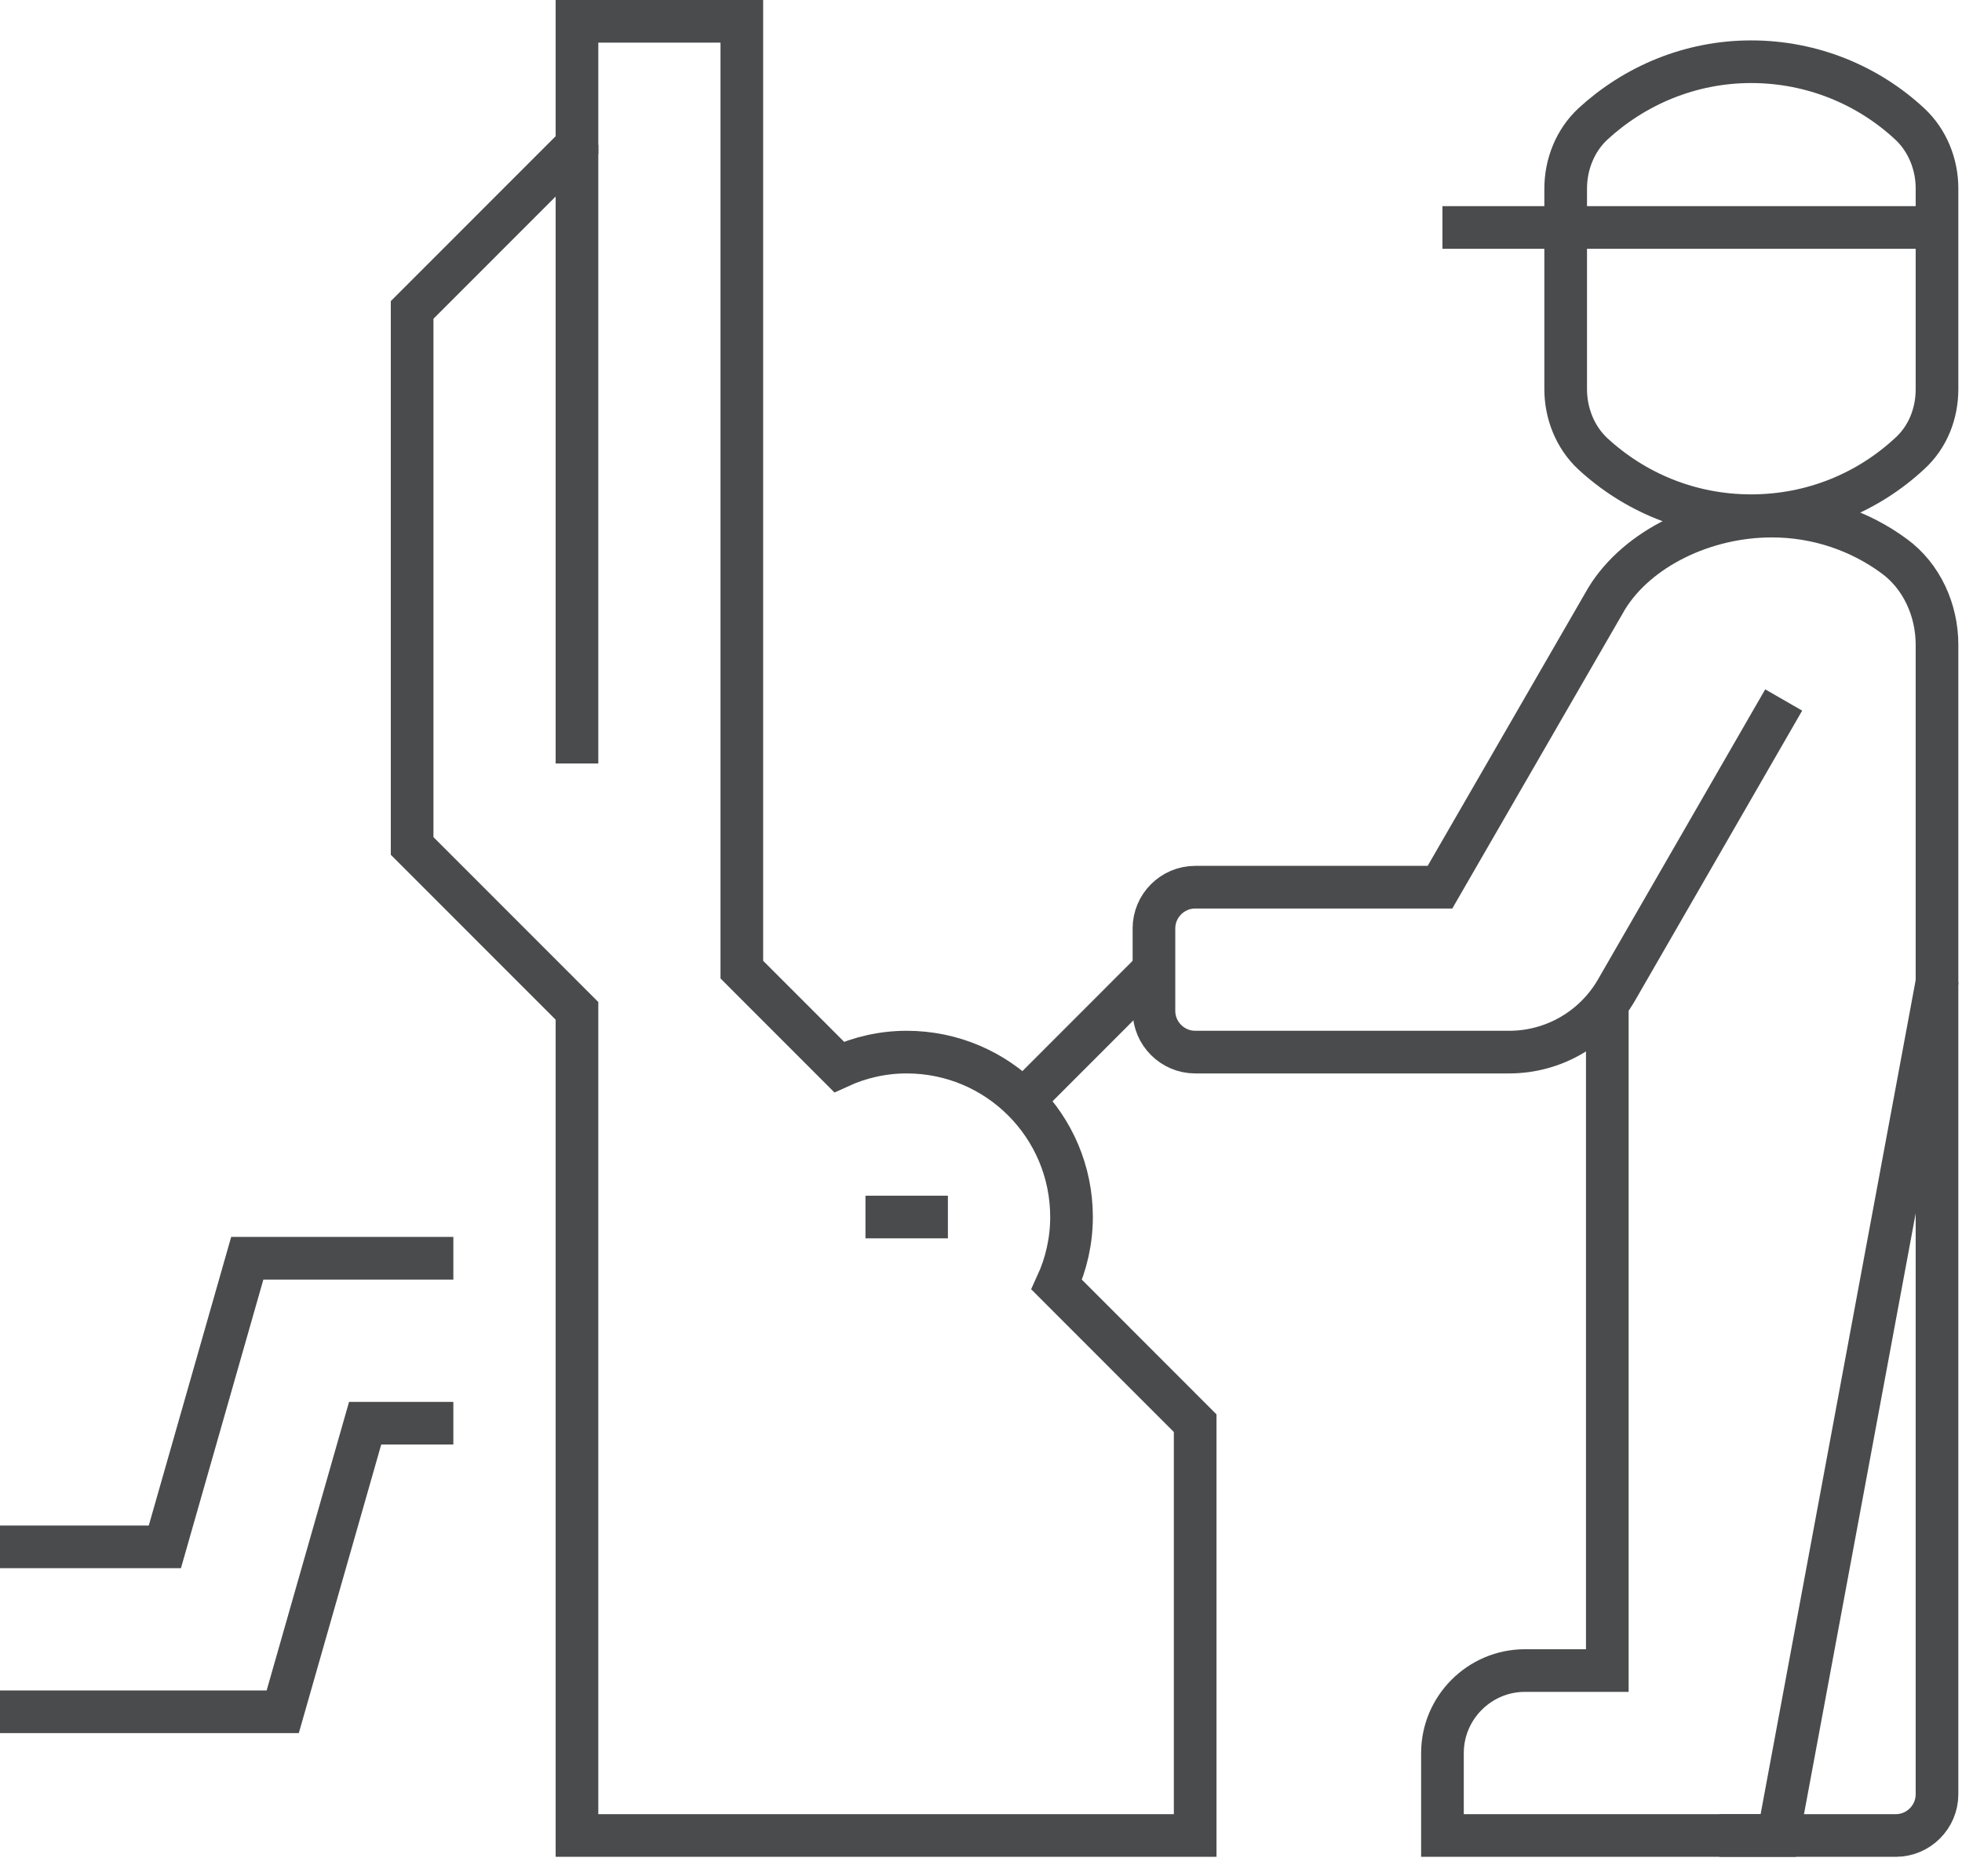 <svg width="92" height="88" viewBox="0 0 92 88" fill="none" xmlns="http://www.w3.org/2000/svg">
<path d="M27.055 6.802V35.809" stroke="#4A4B4C" stroke-width="2" stroke-miterlimit="10"/>
<path d="M56.043 66.751V86.089H27.055V47.412L19.325 39.677V14.537L27.055 6.802V1H34.785V45.478L39.346 50.042C40.312 49.597 41.395 49.346 42.515 49.346C46.786 49.346 50.245 52.807 50.245 57.081C50.245 58.203 49.994 59.286 49.55 60.253L56.043 66.751Z" stroke="#4A4B4C" stroke-width="2" stroke-miterlimit="10"/>
<path d="M40.583 57.081H44.448" stroke="#4A4B4C" stroke-width="2" stroke-miterlimit="10"/>
<path d="M90.828 46.058V84.155C90.828 85.219 89.959 86.089 88.896 86.089H80.624" stroke="#4A4B4C" stroke-width="2" stroke-miterlimit="10"/>
<path d="M83.639 32.831L75.793 46.445C74.75 48.244 72.836 49.346 70.769 49.346H56.043C54.98 49.346 54.11 48.476 54.11 47.412V43.544C54.11 42.481 54.98 41.611 56.043 41.611H67.522L75.349 28.054C76.798 25.714 79.929 24.206 83.079 24.206C85.224 24.206 87.214 24.902 88.818 26.082C90.113 27.029 90.828 28.615 90.828 30.24V46.058L83.388 86.089H67.638V82.221C67.638 80.094 69.377 78.353 71.503 78.353H75.368V47.18" stroke="#4A4B4C" stroke-width="2" stroke-miterlimit="10"/>
<path d="M90.828 8.871V18.25C90.828 19.391 90.403 20.493 89.553 21.267C87.601 23.084 84.992 24.187 82.113 24.187C79.233 24.187 76.644 23.084 74.692 21.286C73.861 20.512 73.416 19.391 73.416 18.25V8.851C73.416 7.71 73.861 6.589 74.692 5.815C76.644 4.017 79.252 2.895 82.113 2.895C84.973 2.895 87.601 3.997 89.553 5.815C90.384 6.589 90.828 7.71 90.828 8.832V8.871Z" stroke="#4A4B4C" stroke-width="2" stroke-miterlimit="10"/>
<path d="M48.313 51.28L54.11 45.478" stroke="#4A4B4C" stroke-width="2" stroke-miterlimit="10"/>
<path d="M21.258 59.015H11.595L7.73 72.552H0" stroke="#4A4B4C" stroke-width="2" stroke-miterlimit="10"/>
<path d="M21.258 66.751H17.122L13.257 80.287H0" stroke="#4A4B4C" stroke-width="2" stroke-miterlimit="10"/>
<path d="M90.828 10.669H67.638" stroke="#4A4B4C" stroke-width="2" stroke-miterlimit="10"/>
</svg>
